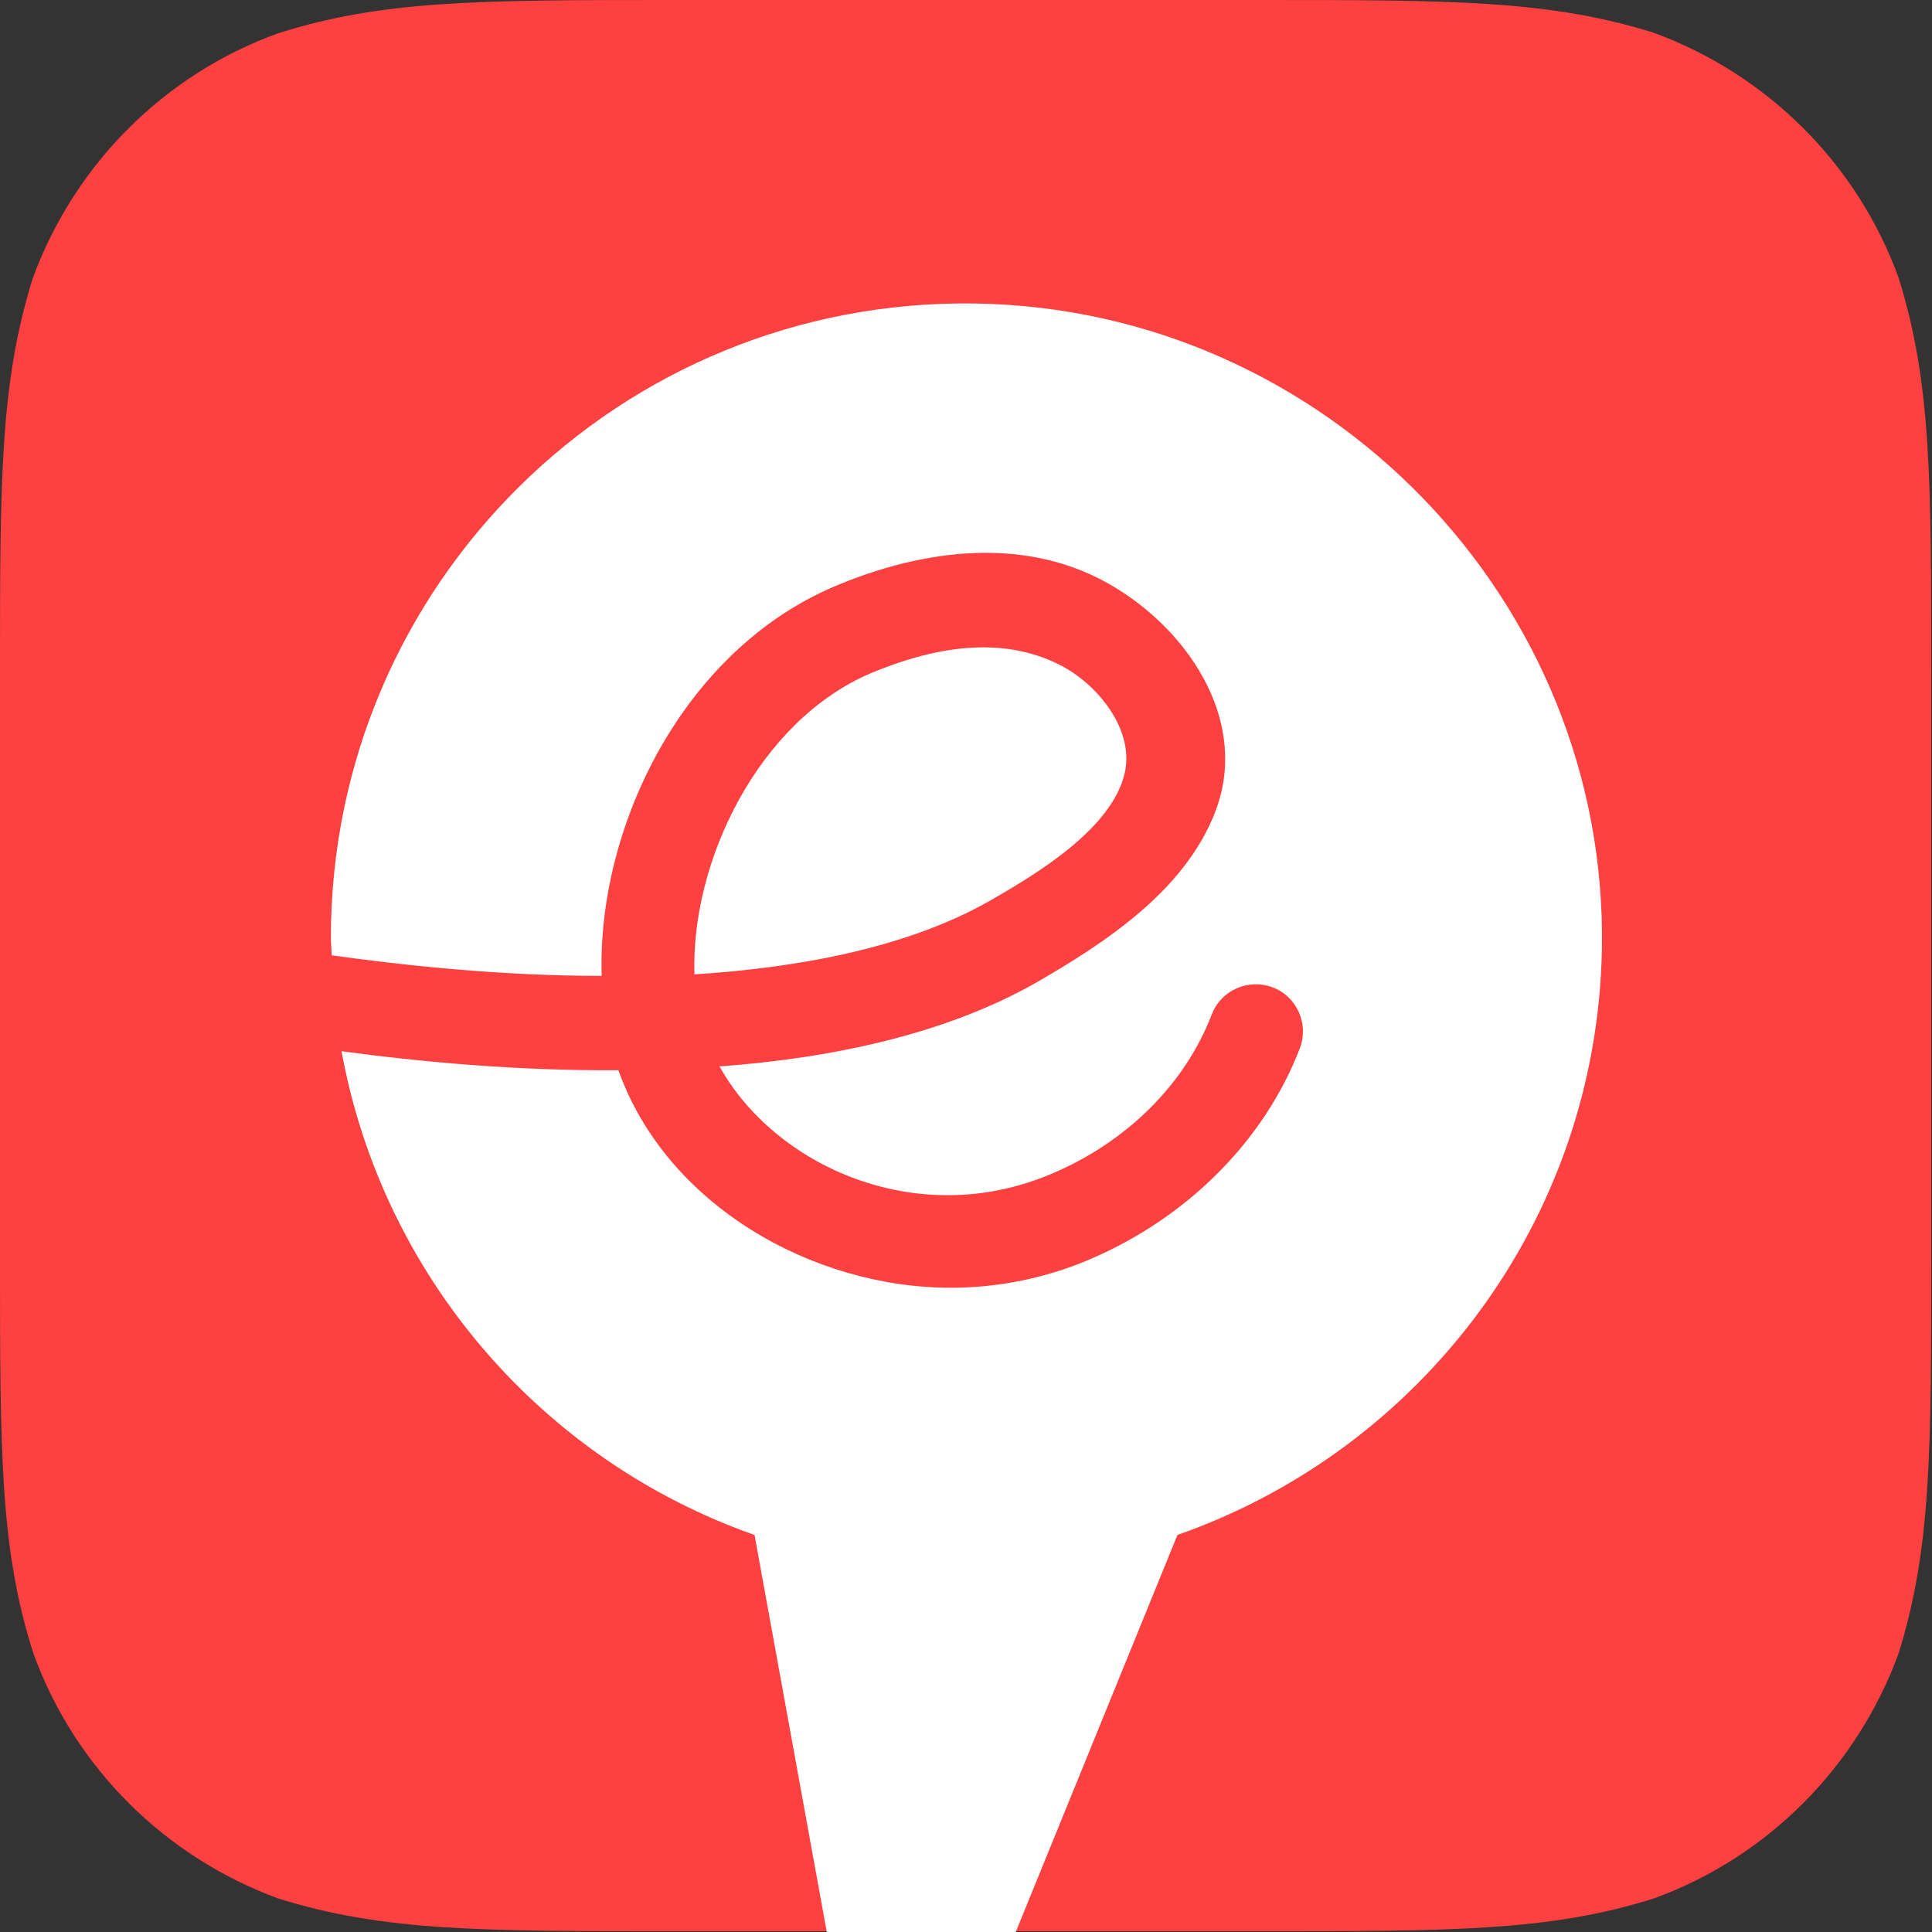 <?xml version="1.0" encoding="UTF-8"?>
<!-- Generator: Adobe Illustrator 24.3.0, SVG Export Plug-In . SVG Version: 6.00 Build 0)  -->
<svg xmlns="http://www.w3.org/2000/svg" xmlns:xlink="http://www.w3.org/1999/xlink" version="1.1" id="App_Icon" x="0px" y="0px" viewBox="0 0 254 254" style="enable-background:new 0 0 254 254;" xml:space="preserve">
<rect x="0" y="0" width="254" height="254" fill="#333333" stroke="none"/>
<style type="text/css">
	.st0{fill-rule:evenodd;clip-rule:evenodd;fill:#FF4040;}
	.st1{fill:#FFFFFF;}
</style>
<path class="st0" d="M165.4,0c25.5,0,38.2,0,52,4.3c15,5.5,26.8,17.3,32.2,32.2c4.3,13.7,4.3,26.5,4.3,52v76.9c0,25.5,0,38.2-4.3,52  c-5.5,15-17.3,26.8-32.2,32.2c-13.7,4.3-26.5,4.3-52,4.3H88.6c-25.5,0-38.2,0-52-4.3c-15-5.5-26.8-17.3-32.2-32.2  C0,203.7,0,190.9,0,165.4V88.6c0-25.5,0-38.2,4.3-52c5.5-15,17.3-26.8,32.2-32.2C50.3,0,63.1,0,88.6,0H165.4z"></path>
<g>
	<g>
		<g>
			<path class="st1" d="M128.2,39.9c-46.7-0.7-84.7,36.9-84.7,83.4c0,0.8,0.1,1.5,0.1,2.3c9.4,1.3,22.1,2.7,35.5,2.7     c-0.6-19.5,10.6-42.7,30.6-51.2c11.8-5,25.6-6.8,37,0.2c10,6.1,17.6,18,13,29.6c-4,10.2-14.3,17-23.5,22.3     c-11.8,6.7-26.6,9.9-41.6,11c7.2,13,25.9,21.7,43.7,14.1c9.9-4.2,17.5-11.8,21-20.9c1.2-3.2,4.8-4.8,8-3.6c3.2,1.2,4.8,4.8,3.6,8     c-4.7,12.2-14.8,22.3-27.7,27.8c-5.9,2.5-12.1,3.7-18.2,3.7c-18.2,0-37.4-10.9-43.7-28.6c-13.3,0.1-26.1-1.1-36.4-2.5     c5.4,29.6,26.4,53.8,54.3,63.6l15.5,85.2c0.5,2.7,4.2,3,5.2,0.5l34.9-85.7c32-11.2,55.1-41.3,55.8-76.9     C211.5,79,174.3,40.6,128.2,39.9z"></path>
			<path class="st1" d="M147.9,101.5c1.2-5.8-3.8-11.7-8.6-14.1c-7.9-4-16.9-2.2-24.8,1.1c-14.8,6.3-23.7,24.8-23.2,39.6     c14.1-0.9,28.1-3.6,38.7-9.6C136.3,114.9,146.3,108.9,147.9,101.5z"></path>
		</g>
	</g>
</g>
</svg>
